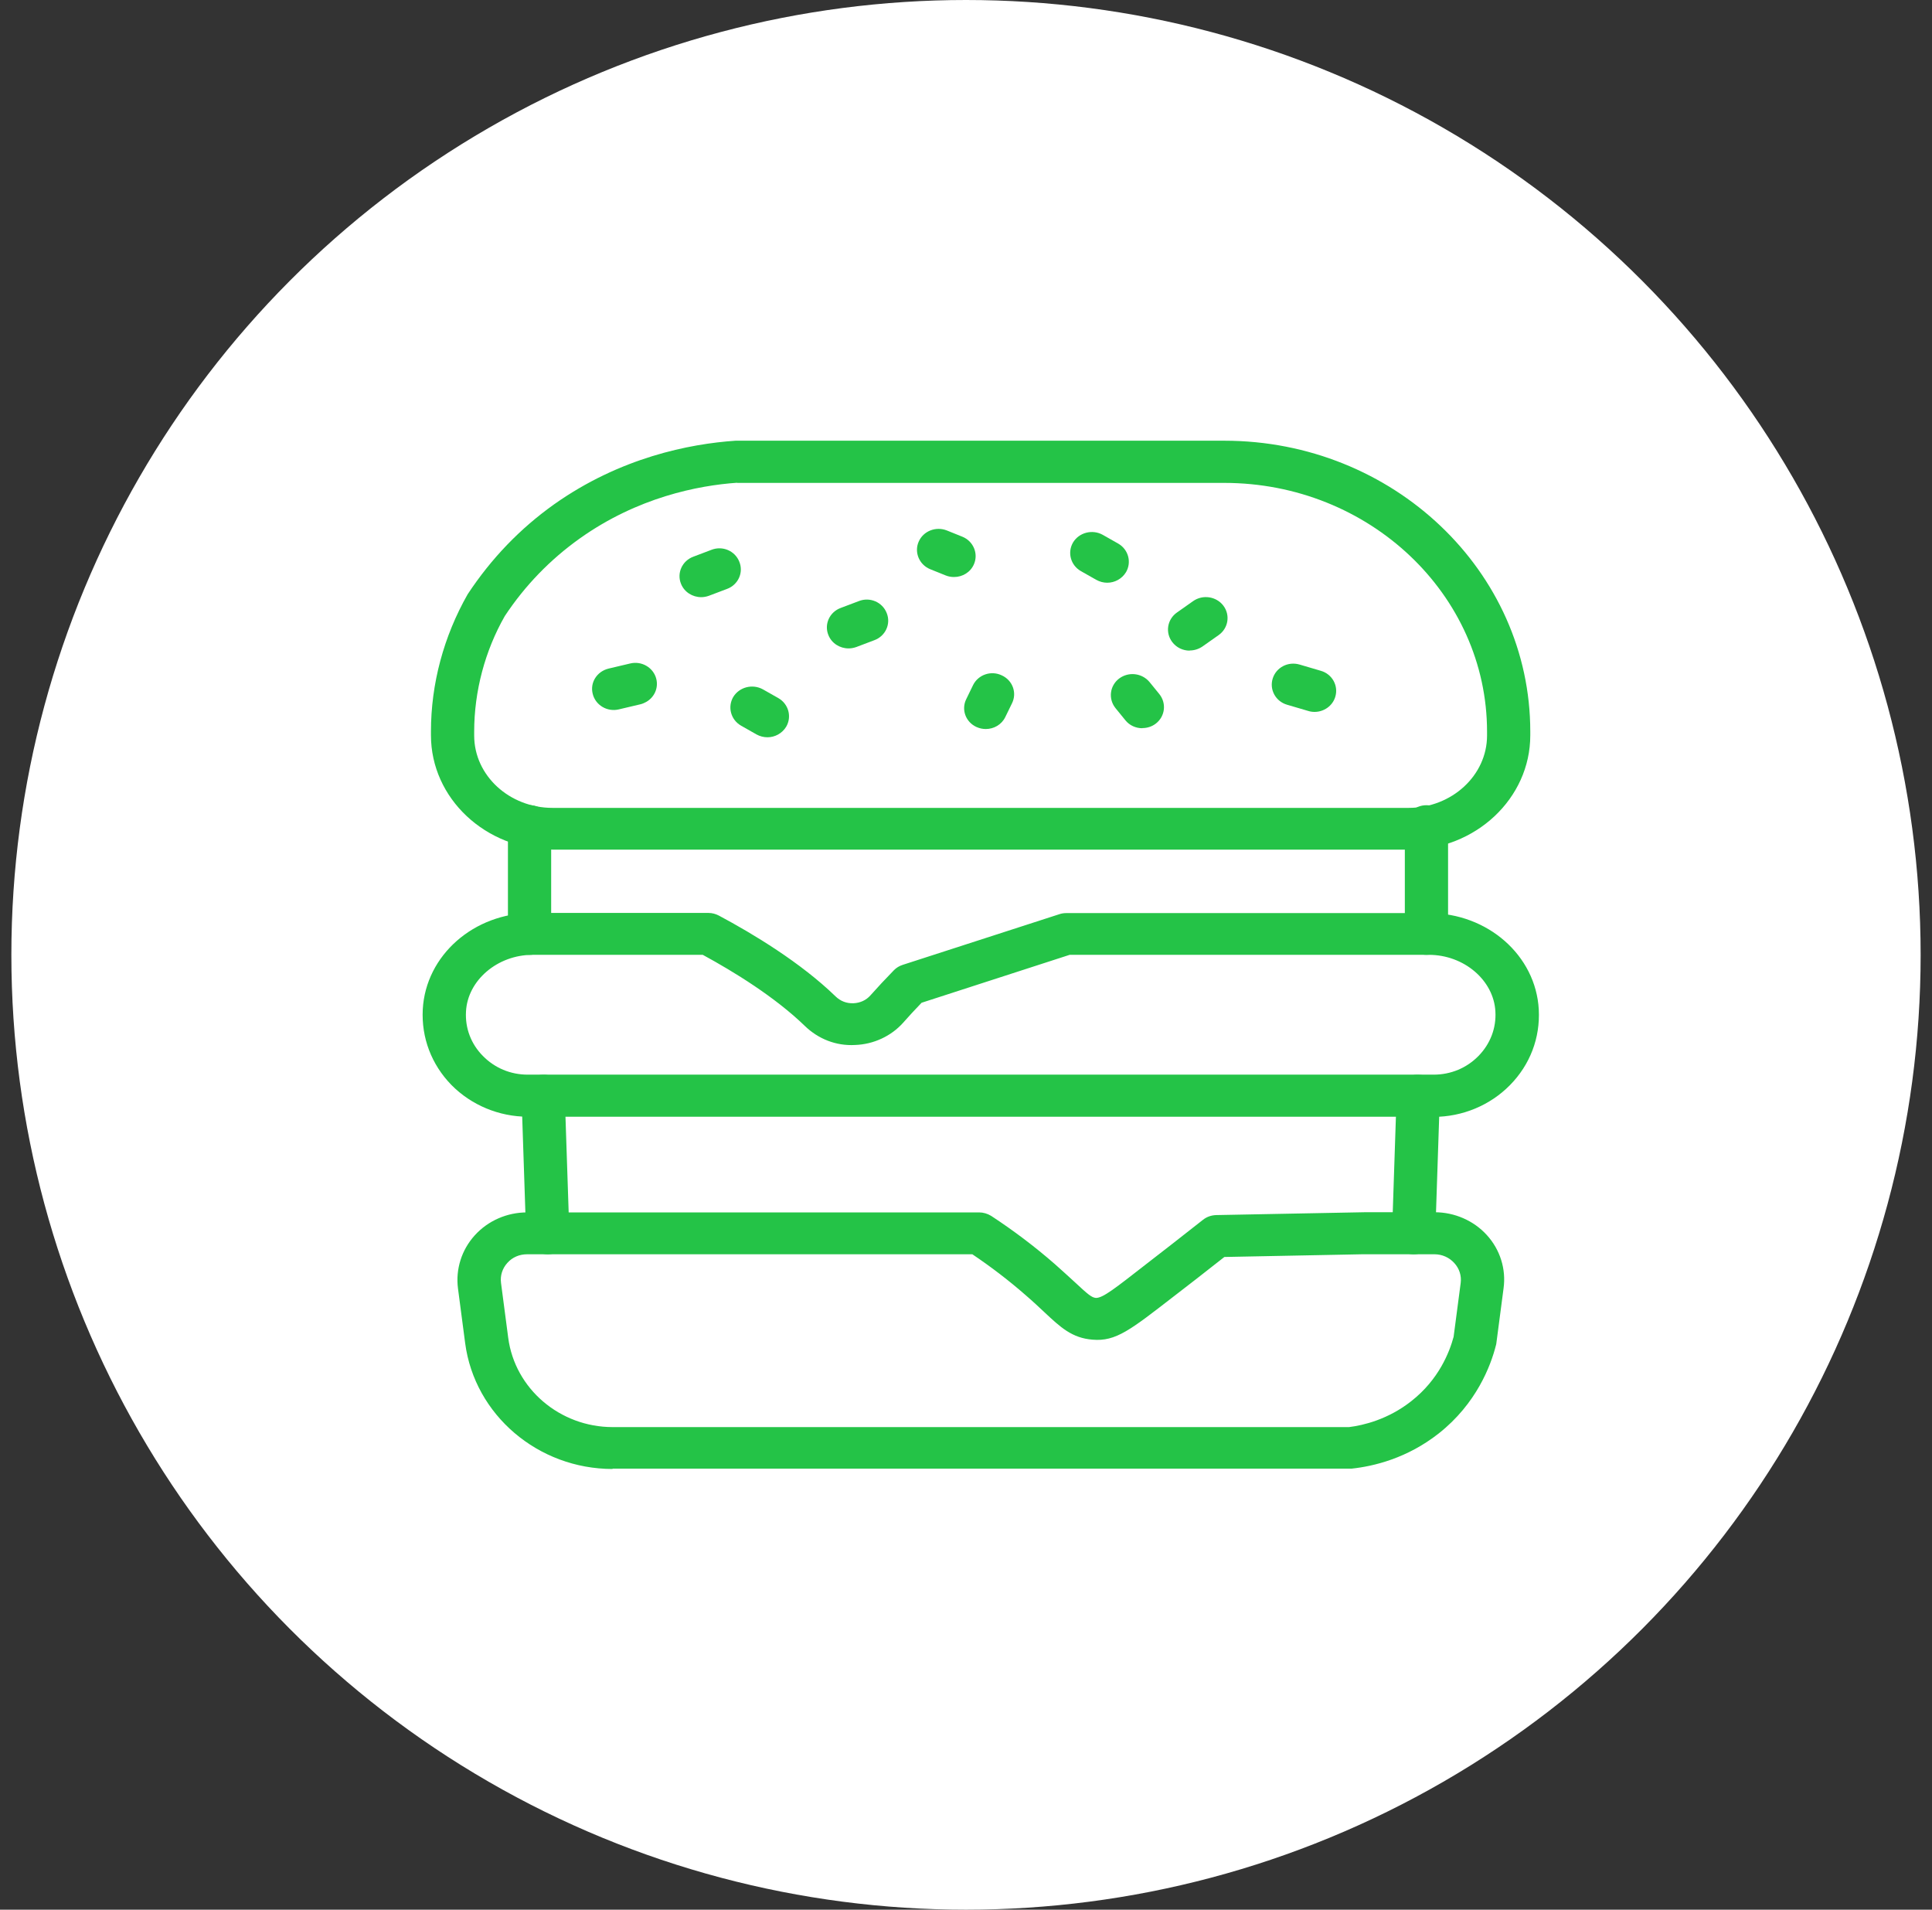 <svg width="85" height="84" viewBox="0 0 85 84" fill="none" xmlns="http://www.w3.org/2000/svg">
<rect x="0" y="0" width="85" height="84" fill="#333333" stroke="none"/>
<circle cx="42.5" cy="42" r="42" fill="white"/>
<g clip-path="url(#clip0_228_666)">
<path d="M61.98 37.372H24.32C21.366 37.372 18.96 35.118 18.96 32.34V32.172C18.96 30.078 19.522 27.991 20.574 26.141C21.619 24.557 22.887 23.245 24.378 22.184C27.289 20.125 30.329 19.524 32.361 19.385H53.86C61.288 19.385 67.326 25.122 67.326 32.179V32.347C67.326 35.118 64.919 37.379 61.965 37.379L61.98 37.372ZM32.433 21.234C30.711 21.353 28.052 21.877 25.509 23.684C24.205 24.613 23.096 25.757 22.209 27.098C21.337 28.626 20.862 30.406 20.862 32.186V32.354C20.862 34.113 22.411 35.536 24.313 35.536H61.972C63.874 35.536 65.424 34.106 65.424 32.354V32.186C65.424 26.148 60.236 21.241 53.86 21.241H32.426L32.433 21.234Z" fill="#24C347"/>
<path d="M26.95 64.615C23.672 64.615 20.883 62.235 20.466 59.087L20.149 56.672C20.041 55.828 20.307 54.976 20.891 54.334C21.474 53.692 22.31 53.329 23.189 53.329H43.074C43.261 53.329 43.449 53.385 43.607 53.482C44.587 54.124 45.531 54.836 46.41 55.604C46.756 55.911 47.037 56.169 47.282 56.393C47.873 56.944 48.031 57.077 48.218 57.091C48.528 57.091 49.04 56.686 50.473 55.569C51.079 55.102 51.914 54.452 52.923 53.657C53.089 53.524 53.291 53.454 53.507 53.447L60.02 53.322H63.118C63.997 53.322 64.84 53.692 65.416 54.327C66 54.969 66.266 55.821 66.151 56.665L65.834 59.08C65.834 59.115 65.82 59.15 65.812 59.185C65.589 60.064 64.962 61.74 63.298 63.052C61.915 64.141 60.445 64.497 59.458 64.601H26.95V64.615ZM23.189 55.171C22.85 55.171 22.541 55.304 22.324 55.548C22.101 55.793 22 56.107 22.043 56.435L22.36 58.85C22.656 61.084 24.63 62.773 26.957 62.773H59.35C59.977 62.696 61.072 62.438 62.095 61.628C63.305 60.679 63.773 59.471 63.953 58.801L64.263 56.442C64.307 56.114 64.206 55.8 63.982 55.555C63.759 55.311 63.449 55.171 63.111 55.171H59.926L53.867 55.29C52.974 55.995 52.217 56.581 51.662 57.007C49.739 58.494 49.097 59.017 48.067 58.927C47.166 58.857 46.655 58.382 45.949 57.719C45.725 57.51 45.459 57.258 45.127 56.972C44.385 56.323 43.6 55.723 42.779 55.171H23.189Z" fill="#24C347"/>
<path d="M63.075 49.12H23.218C21.957 49.12 20.733 48.61 19.861 47.724C18.982 46.823 18.535 45.644 18.6 44.401C18.73 42.021 20.848 40.157 23.427 40.157H31.172C31.331 40.157 31.489 40.199 31.633 40.276C33.125 41.072 35.221 42.335 36.763 43.829C36.972 44.031 37.239 44.143 37.556 44.129C37.844 44.115 38.11 43.996 38.298 43.78C38.608 43.431 38.953 43.061 39.328 42.677C39.436 42.566 39.566 42.489 39.717 42.44L46.605 40.213C46.706 40.178 46.807 40.164 46.907 40.164H62.873C65.453 40.164 67.571 42.028 67.7 44.408C67.765 45.651 67.319 46.83 66.432 47.731C65.561 48.617 64.343 49.127 63.075 49.127V49.12ZM23.427 42C21.892 42 20.574 43.117 20.502 44.492C20.459 45.225 20.725 45.923 21.244 46.446C21.763 46.977 22.462 47.27 23.218 47.27H63.075C63.831 47.27 64.53 46.977 65.049 46.446C65.568 45.916 65.834 45.218 65.791 44.492C65.719 43.117 64.408 42 62.866 42H47.059L40.546 44.108C40.258 44.408 39.984 44.701 39.739 44.981C39.213 45.574 38.435 45.937 37.62 45.965C36.778 46.014 35.992 45.693 35.409 45.127C34.09 43.85 32.282 42.74 30.92 42H23.427Z" fill="#24C347"/>
<path d="M23.298 42C22.772 42 22.347 41.588 22.347 41.079V36.339C22.347 35.83 22.772 35.418 23.298 35.418C23.824 35.418 24.249 35.83 24.249 36.339V41.079C24.249 41.588 23.824 42 23.298 42Z" fill="#24C347"/>
<path d="M62.758 42C62.232 42 61.807 41.588 61.807 41.079V36.339C61.807 35.83 62.232 35.418 62.758 35.418C63.284 35.418 63.709 35.83 63.709 36.339V41.079C63.709 41.588 63.284 42 62.758 42Z" fill="#24C347"/>
<path d="M62.196 55.171C62.196 55.171 62.174 55.171 62.167 55.171C61.641 55.157 61.23 54.732 61.245 54.222L61.446 48.17C61.461 47.661 61.915 47.235 62.426 47.277C62.952 47.291 63.363 47.717 63.348 48.226L63.147 54.278C63.132 54.781 62.707 55.171 62.196 55.171Z" fill="#24C347"/>
<path d="M24.098 55.171C23.586 55.171 23.161 54.781 23.146 54.278L22.945 48.226C22.93 47.717 23.341 47.291 23.867 47.277C24.371 47.235 24.832 47.661 24.847 48.17L25.049 54.222C25.063 54.732 24.652 55.157 24.126 55.171C24.112 55.171 24.105 55.171 24.098 55.171Z" fill="#24C347"/>
<path d="M37.332 28.521C36.95 28.521 36.59 28.298 36.446 27.935C36.251 27.461 36.496 26.923 36.986 26.742L37.779 26.442C38.269 26.246 38.823 26.483 39.011 26.965C39.205 27.44 38.96 27.977 38.47 28.159L37.678 28.459C37.562 28.501 37.447 28.521 37.332 28.521Z" fill="#24C347"/>
<path d="M30.849 26.267C30.467 26.267 30.107 26.044 29.962 25.681C29.768 25.206 30.013 24.669 30.503 24.487L31.295 24.187C31.785 23.991 32.34 24.229 32.527 24.71C32.722 25.185 32.477 25.723 31.987 25.904L31.194 26.204C31.079 26.246 30.964 26.267 30.849 26.267Z" fill="#24C347"/>
<path d="M41.972 25.381C41.85 25.381 41.727 25.36 41.605 25.311L40.927 25.038C40.445 24.843 40.214 24.299 40.416 23.831C40.618 23.356 41.18 23.14 41.662 23.335L42.34 23.608C42.822 23.803 43.053 24.347 42.851 24.815C42.7 25.171 42.347 25.381 41.972 25.381Z" fill="#24C347"/>
<path d="M48.716 25.632C48.551 25.632 48.385 25.59 48.234 25.506L47.556 25.122C47.102 24.864 46.951 24.299 47.211 23.859C47.477 23.419 48.061 23.273 48.514 23.524L49.192 23.908C49.646 24.166 49.797 24.731 49.538 25.171C49.358 25.464 49.041 25.632 48.716 25.632Z" fill="#24C347"/>
<path d="M33.766 32.43C33.6 32.43 33.435 32.389 33.283 32.305L32.606 31.921C32.152 31.663 32.001 31.097 32.26 30.657C32.527 30.218 33.11 30.071 33.564 30.322L34.242 30.706C34.696 30.965 34.847 31.53 34.587 31.97C34.407 32.263 34.09 32.43 33.766 32.43Z" fill="#24C347"/>
<path d="M43.37 32.067C43.233 32.067 43.096 32.039 42.959 31.977C42.484 31.76 42.282 31.209 42.513 30.748L42.808 30.141C43.031 29.68 43.6 29.478 44.076 29.708C44.551 29.924 44.753 30.476 44.523 30.937L44.227 31.544C44.062 31.879 43.723 32.067 43.37 32.067Z" fill="#24C347"/>
<path d="M50.258 32.032C49.977 32.032 49.696 31.914 49.508 31.677L49.076 31.146C48.752 30.741 48.824 30.162 49.235 29.848C49.653 29.534 50.243 29.603 50.575 30.001L51.007 30.532C51.331 30.937 51.259 31.516 50.849 31.83C50.676 31.963 50.467 32.026 50.258 32.026V32.032Z" fill="#24C347"/>
<path d="M52.34 28.619C52.045 28.619 51.757 28.487 51.569 28.235C51.26 27.823 51.353 27.244 51.778 26.944L52.492 26.441C52.917 26.141 53.515 26.232 53.825 26.644C54.134 27.056 54.041 27.635 53.616 27.935L52.902 28.438C52.729 28.556 52.535 28.612 52.34 28.612V28.619Z" fill="#24C347"/>
<path d="M57.83 31.314C57.737 31.314 57.643 31.3 57.556 31.272L56.627 30.999C56.123 30.853 55.842 30.336 55.993 29.848C56.144 29.359 56.67 29.08 57.182 29.233L58.111 29.506C58.616 29.652 58.897 30.169 58.745 30.657C58.623 31.055 58.241 31.314 57.837 31.314H57.83Z" fill="#24C347"/>
<path d="M28.434 30.874C28.355 30.916 28.269 30.958 28.175 30.979L27.231 31.202C26.72 31.328 26.201 31.02 26.078 30.525C25.949 30.029 26.258 29.534 26.777 29.408L27.721 29.185C28.233 29.059 28.751 29.366 28.874 29.862C28.975 30.267 28.787 30.671 28.434 30.874Z" fill="#24C347"/>
</g>
<defs>
<clipPath id="clip0_228_666">
<rect width="49.108" height="45.231" fill="white" transform="translate(18.593 19.385)"/>
</clipPath>
</defs>
</svg>
